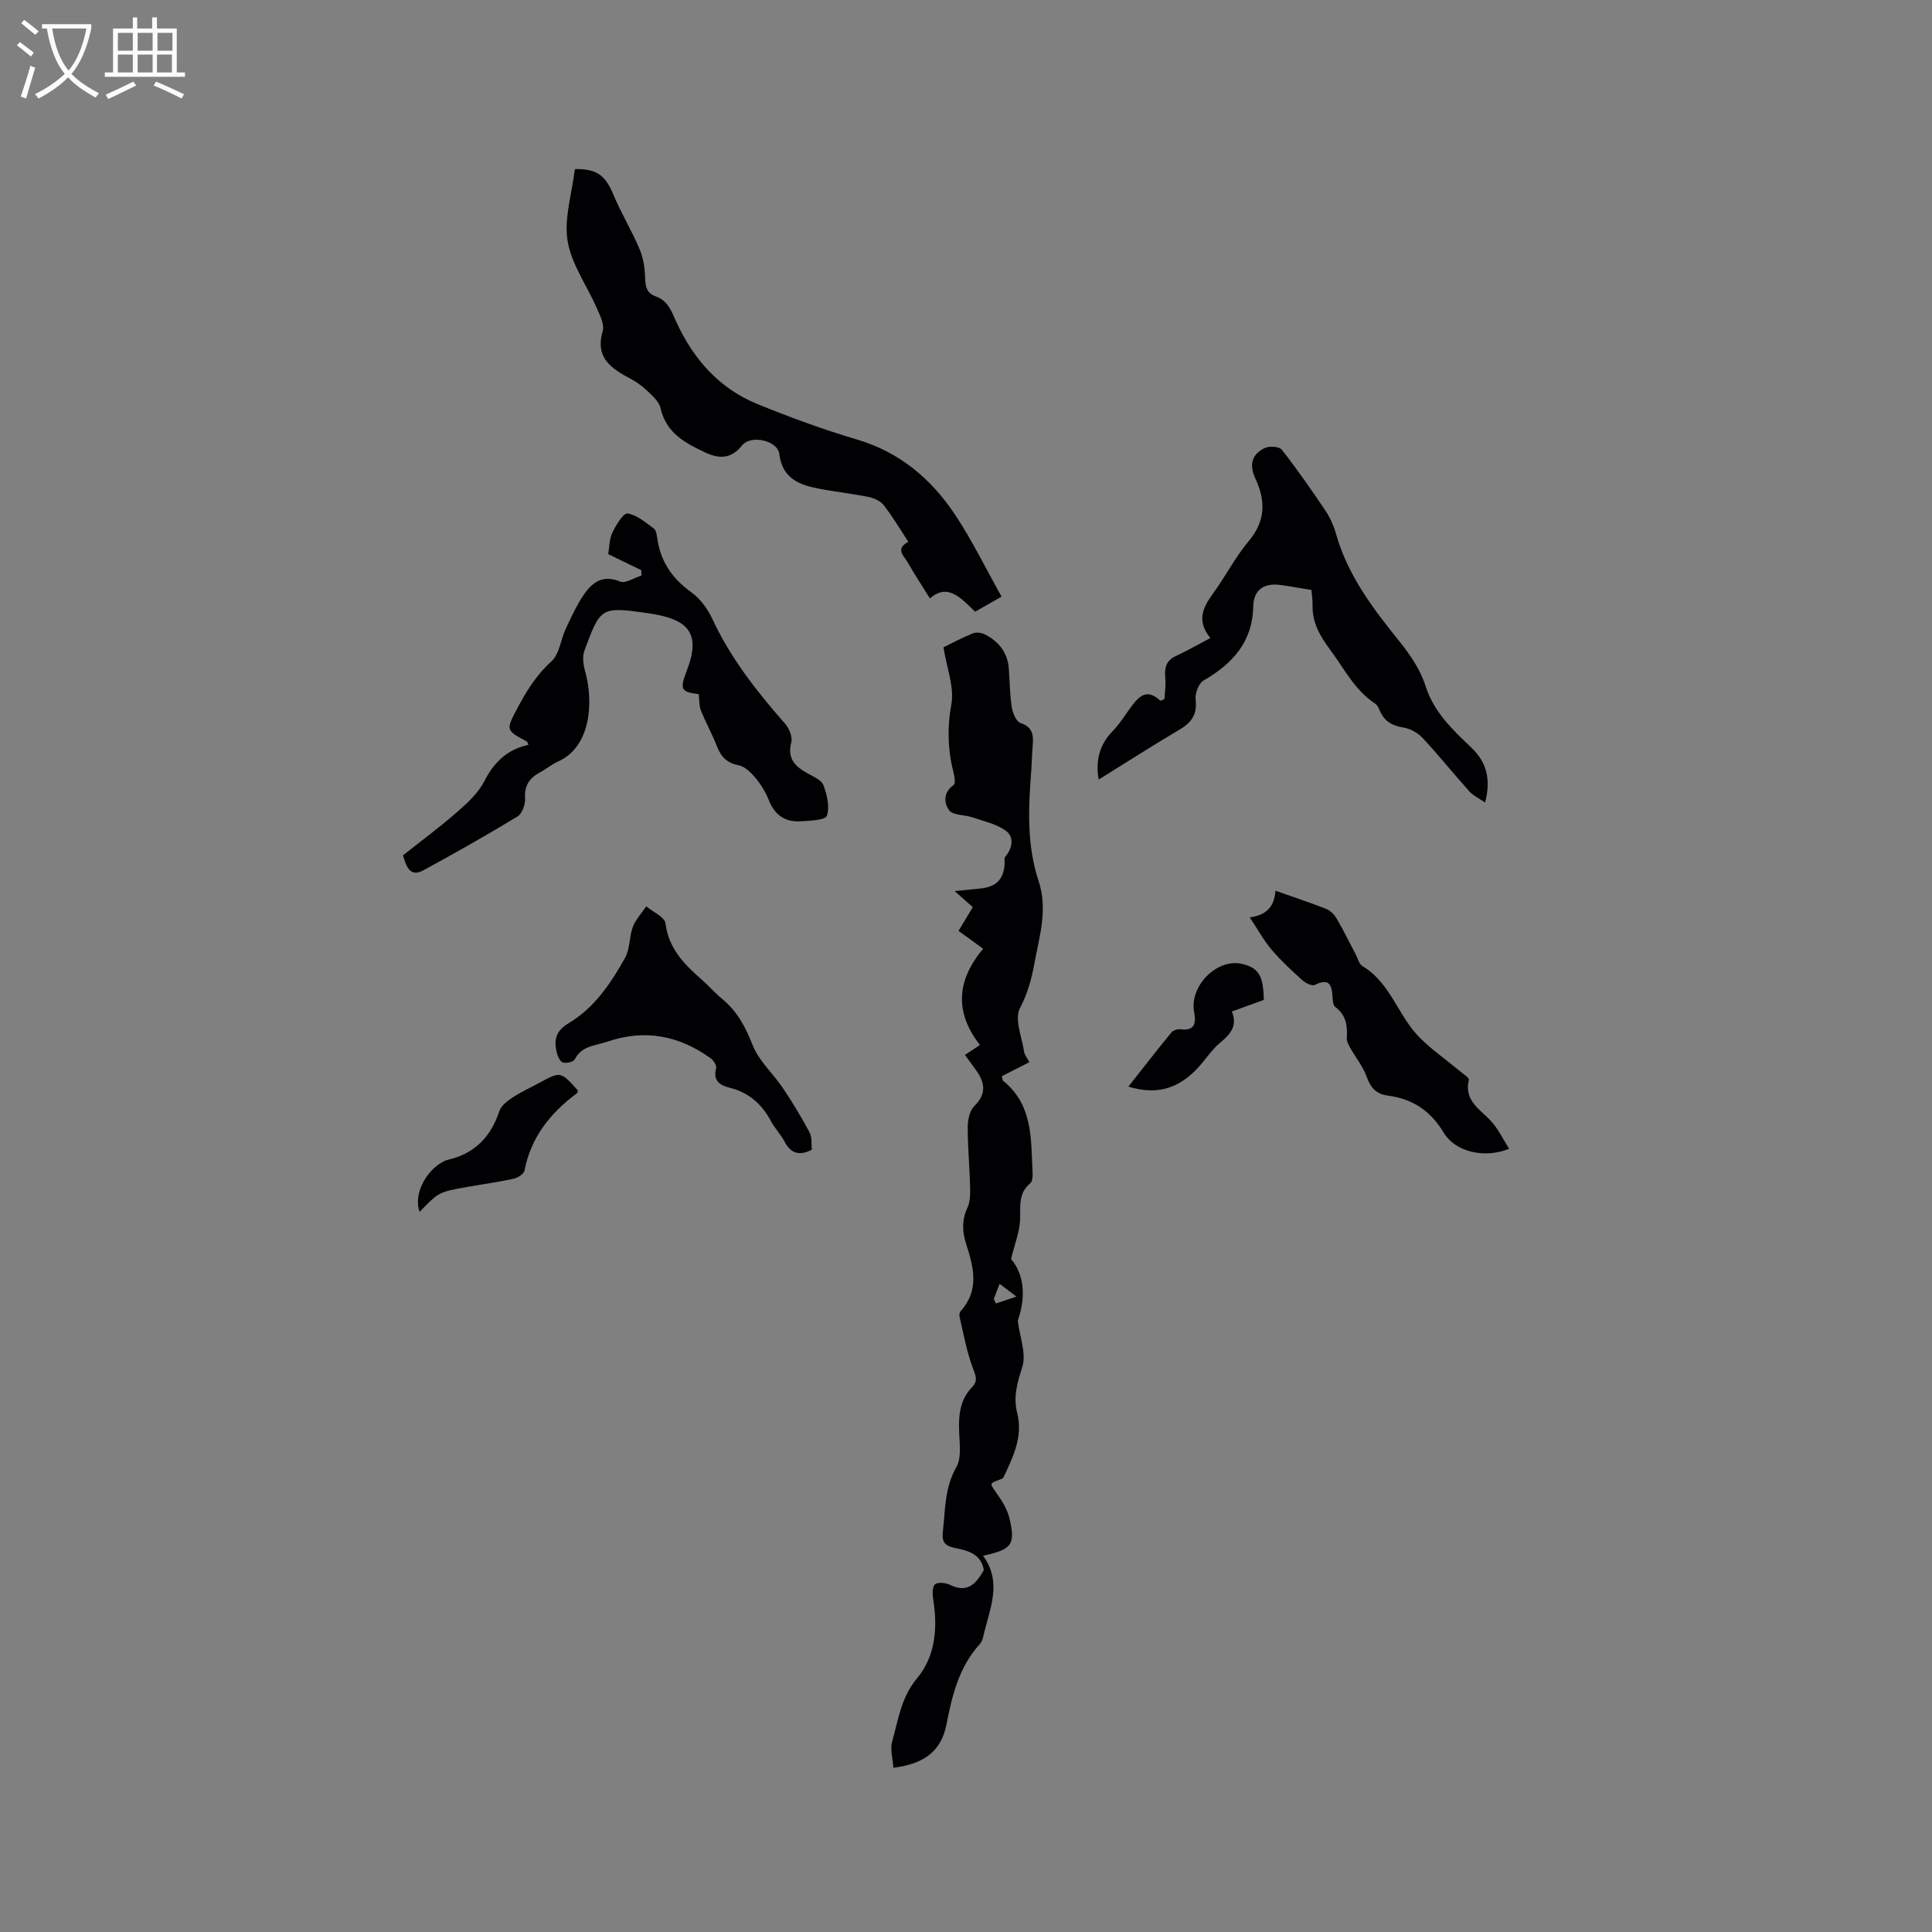 <svg enable-background="new 0 0 400 400" viewBox="0 0 400 400" xmlns="http://www.w3.org/2000/svg"><rect x="0" y="0" width="400" height="400" fill="#808080" stroke="none"/><g fill="#010103"><path d="m184.96 366c-.12-1.96-.7-3.83-.25-5.42 1.27-4.5 1.85-9.15 5.14-13.09 3.84-4.6 4.3-10.42 3.37-16.3-.16-1.05-.25-2.6.34-3.15.56-.52 2.22-.36 3.12.08 3.7 1.83 5.46-.33 7.02-3.06-.62-3.44-3.39-4.03-6.11-4.6-1.84-.39-2.63-1.15-2.39-3.23.52-4.58.34-9.17 2.8-13.47 1.04-1.81.71-4.55.6-6.84-.16-3.58-.02-6.98 2.67-9.74 1.22-1.26.77-2.32.17-3.9-1.3-3.4-1.92-7.06-2.77-10.62-.09-.37-.01-.94.22-1.2 3.91-4.3 2.7-9.08 1.18-13.78-.86-2.65-.97-5.05.23-7.64.58-1.26.58-2.88.55-4.33-.1-4.13-.5-8.26-.49-12.39 0-1.47.41-3.38 1.37-4.33 2.67-2.63 2.13-5.01.22-7.6-.69-.93-1.37-1.88-2.17-2.98 1.02-.68 1.96-1.29 3.1-2.05-5.05-6.51-5.08-13.09.67-19.93-1.77-1.28-3.4-2.47-5.09-3.7 1.19-1.99 2.04-3.41 2.94-4.91-1.14-1.01-2.22-1.97-3.74-3.33 2.12-.21 3.74-.37 5.36-.54 3.22-.33 4.74-1.86 4.97-5 .04-.53-.13-1.22.14-1.55 1.48-1.8 1.89-4.08.18-5.35-1.97-1.47-4.65-2.02-7.06-2.85-1.58-.54-3.9-.36-4.71-1.41-1.13-1.47-1.28-3.75.9-5.27.38-.26.22-1.57.03-2.32-1.23-4.77-1.4-9.4-.5-14.39.64-3.55-.96-7.51-1.63-11.79 1.56-.76 3.77-1.96 6.1-2.9.73-.29 1.87-.11 2.6.28 2.77 1.48 4.58 3.73 4.82 6.99.2 2.64.2 5.31.6 7.92.19 1.23.9 3.07 1.79 3.36 2.76.91 2.73 2.78 2.54 4.98-.14 1.58-.15 3.18-.27 4.76-.6 7.74-.98 15.49 1.51 22.99 1.96 5.9.15 11.51-.89 17.18-.58 3.15-1.38 6.13-2.97 9.13-1.19 2.24.4 5.99.86 9.05.1.67.64 1.28 1.1 2.14-1.99 1.02-3.83 1.96-5.71 2.92.11.4.1.82.29.97 6.26 5.05 5.72 12.26 6.08 19.16.03.69-.06 1.68-.49 2.04-2.52 2.07-2 4.78-2.1 7.54-.09 2.46-1.08 4.89-1.87 8.14 2.69 3.17 3.1 7.72 1.46 12.56-.03.1-.07.21-.06.31.39 3.21 1.82 6.75.91 9.54-1.05 3.26-1.88 6.17-1.04 9.48 1.24 4.9-.86 9.1-2.84 13.31-.1.21-.42.34-.67.43-2.34.87-2.2.78-.8 2.78 1.12 1.6 2.26 3.39 2.7 5.25 1.29 5.48.54 6.47-5.46 7.77 4.12 5.63 1.27 11.18.03 16.78-.11.5-.31 1.07-.64 1.44-4.36 4.75-5.79 10.67-6.98 16.77-1.08 5.37-4.43 8.08-10.98 8.91zm20.79-97.05c.15.31.29.62.44.93 1.2-.41 2.39-.81 4.25-1.44-1.6-1.21-2.45-1.86-3.48-2.64-.48 1.24-.85 2.2-1.21 3.15z"/><path d="m119.14 35c4.5-.03 6.18 1.32 7.85 5.29 1.62 3.87 3.83 7.49 5.46 11.36.78 1.84 1.06 3.99 1.12 6.01.05 1.79.41 3.07 2.19 3.7 2.55.9 3.24 3.04 4.29 5.34 3.48 7.59 8.84 13.72 16.73 16.94 6.74 2.75 13.62 5.28 20.6 7.34 8.94 2.64 15.49 8.22 20.45 15.72 3.48 5.26 6.26 10.99 9.53 16.82-2.09 1.19-3.7 2.12-5.47 3.13-2.88-2.77-5.67-6.04-9.36-2.74-1.61-2.59-3.22-5.07-4.69-7.61-.73-1.26-2.54-2.66.22-4.13-1.7-2.58-3.25-5.21-5.11-7.6-.69-.88-2.06-1.46-3.21-1.7-3.73-.75-7.54-1.11-11.25-1.92-3.7-.81-6.61-2.46-7.13-6.93-.32-2.8-5.88-4.11-7.74-1.78-2.29 2.85-4.81 2.76-7.61 1.44-4.13-1.95-8.09-4.01-9.25-9.18-.34-1.5-1.96-2.82-3.21-3.99-1.07-1-2.39-1.77-3.69-2.47-3.8-2.05-6.6-4.4-5.08-9.48.41-1.36-.56-3.27-1.22-4.78-2.03-4.64-5.24-9.05-6.04-13.87-.77-4.67.87-9.75 1.46-14.65 0-.08.1-.17.16-.26z"/><path d="m125.93 114.73c.23-1.37.2-3.07.85-4.44.74-1.56 2.28-4.1 3.15-3.98 1.93.28 3.72 1.87 5.43 3.11.49.35.62 1.34.72 2.06.68 4.79 3.1 8.32 7.06 11.15 1.87 1.34 3.41 3.51 4.4 5.63 3.77 8.07 9.17 14.94 14.99 21.56.85.96 1.59 2.74 1.3 3.86-.91 3.49.9 5.09 3.52 6.52 1.17.64 2.77 1.35 3.15 2.39.71 1.99 1.34 4.49.69 6.3-.33.93-3.5 1.03-5.41 1.15-3.14.2-5.33-1.22-6.55-4.26-.66-1.65-1.61-3.26-2.74-4.63-.93-1.13-2.21-2.42-3.52-2.69-2.4-.48-3.65-1.69-4.49-3.85-1-2.56-2.34-4.98-3.37-7.53-.39-.96-.29-2.11-.44-3.37-3.54-.42-4.02-.88-2.53-4.72 3.1-7.94.42-10.83-7.95-12.03-9.78-1.4-9.86-1.28-13.19 7.74-.48 1.29-.21 3.03.18 4.44 1.69 6.06 1.24 15.46-5.64 18.52-1.34.6-2.5 1.59-3.81 2.29-2.16 1.17-3.19 2.75-3.02 5.37.08 1.24-.62 3.16-1.59 3.74-6.4 3.88-12.92 7.57-19.51 11.15-2.66 1.44-3.46-.68-4.18-3.12 3.67-2.91 7.57-5.79 11.21-8.97 2.12-1.85 4.36-3.9 5.61-6.34 2.03-3.98 4.79-6.63 9.16-7.57-.17-.34-.2-.62-.35-.7-4.36-2.34-4.35-2.33-1.93-6.9 1.88-3.55 3.91-6.87 7.02-9.66 1.67-1.5 1.93-4.51 2.98-6.76 1.14-2.42 2.26-4.9 3.76-7.09 1.74-2.54 3.92-4.17 7.48-2.7 1.12.46 2.93-.77 4.42-1.23 0-.37-.01-.75-.01-1.12-2.2-1.06-4.41-2.14-6.85-3.32z"/><path d="m227.47 161.4c-.61-3.41-.11-6.95 2.85-9.98 1.54-1.58 2.7-3.53 4.04-5.31 1.54-2.04 3.2-3.59 5.89-1.02.28-.12.56-.23.84-.35.07-1.38.31-2.78.18-4.14-.19-2.05-.03-3.74 2.13-4.75 2.37-1.11 4.65-2.41 7.2-3.75-2.8-3.36-1.7-6.15.43-9.06 2.63-3.58 4.67-7.63 7.51-11.02 3.51-4.17 3.51-8.35 1.38-12.92-1.3-2.77-.83-5.07 1.98-6.36.95-.43 2.96-.3 3.48.36 3.17 4.05 6.12 8.28 8.99 12.55.99 1.47 1.76 3.18 2.24 4.89 2.42 8.58 7.63 15.43 13.1 22.22 2.22 2.75 4.36 5.88 5.41 9.2 1.74 5.5 5.61 9.11 9.5 12.82 3.14 2.99 4.13 6.5 2.85 11.38-1.27-.88-2.47-1.43-3.28-2.34-3.26-3.63-6.31-7.44-9.63-11.01-.99-1.06-2.54-1.94-3.95-2.17-2.3-.38-3.96-1.23-4.89-3.41-.25-.58-.55-1.26-1.04-1.58-4.24-2.79-6.37-7.22-9.28-11.12-2.23-2.99-3.74-5.7-3.65-9.35.02-1.03-.15-2.07-.23-3.03-2.31-.38-4.37-.76-6.45-1.04-3.44-.46-5.52 1.04-5.6 4.45-.16 7.39-4.3 11.87-10.3 15.34-1.01.58-1.77 2.66-1.63 3.93.35 3.01-.78 4.72-3.27 6.19-5.66 3.35-11.21 6.92-16.8 10.38z"/><path d="m258.75 189.94c4.54-.63 5.09-3.35 5.34-5.52 3.55 1.26 7.09 2.42 10.55 3.79.87.34 1.67 1.23 2.16 2.07 1.39 2.38 2.59 4.86 3.87 7.29.44.84.7 2.03 1.41 2.45 5.88 3.5 7.41 10.45 11.97 14.93 2.52 2.48 5.46 4.54 8.2 6.81.69.57 1.96 1.38 1.86 1.82-1.09 4.54 2.64 6.22 4.87 8.85 1.35 1.59 2.28 3.53 3.47 5.41-5.03 2.05-11.1.74-13.58-3.38-2.77-4.6-6.5-6.97-11.6-7.64-2.37-.31-3.52-1.67-4.33-3.92-.76-2.12-2.27-3.96-3.39-5.95-.34-.61-.75-1.35-.71-2 .17-2.55-.13-4.81-2.4-6.47-.4-.29-.49-1.14-.53-1.75-.16-2.38-.35-4.46-3.71-2.81-.58.29-1.94-.41-2.61-1.02-2.18-1.96-4.35-3.96-6.24-6.19-1.63-1.89-2.85-4.13-4.6-6.77z"/><path d="m168.07 238.05c-2.65 1.33-4.37.73-5.64-1.7-.78-1.49-2.02-2.74-2.81-4.23-1.89-3.54-4.6-5.94-8.55-6.91-2.02-.5-3.48-1.44-2.81-4.02.15-.56-.49-1.62-1.07-2.04-6.56-4.76-13.69-6.15-21.49-3.47-2.44.84-5.25.8-6.69 3.63-.28.55-1.76.9-2.47.67-.6-.19-1.09-1.31-1.28-2.1-.62-2.54-.19-4.45 2.45-6.02 5.34-3.17 8.76-8.28 11.71-13.56 1.03-1.85.83-4.35 1.6-6.39.59-1.55 1.83-2.85 2.78-4.26 1.39 1.16 3.81 2.2 3.98 3.52.66 5.26 3.92 8.51 7.55 11.69 1.43 1.26 2.69 2.72 4.16 3.93 3.12 2.56 4.85 5.81 6.33 9.58 1.3 3.3 4.27 5.92 6.31 8.97 1.98 2.95 3.83 6 5.49 9.13.54 1.01.33 2.43.45 3.58z"/><path d="m86.88 250.91c-1.31-3.44 1.16-8.48 4.95-10.45.28-.15.58-.26.89-.33 5.52-1.27 8.89-4.72 10.65-10.05.37-1.13 1.64-2.12 2.72-2.84 1.76-1.16 3.71-2.04 5.57-3.05 4.41-2.39 4.4-2.4 7.97 1.56-.04.18-.01.46-.12.54-5.51 4.09-9.58 9.11-10.92 16.07-.14.7-1.4 1.5-2.26 1.69-3.2.7-6.46 1.13-9.69 1.71-5.82 1.04-5.82 1.06-9.76 5.15z"/><path d="m261.65 207.02c-2.08.76-4.24 1.54-6.61 2.4 1.24 2.99-.34 4.74-2.42 6.46-1.36 1.13-2.44 2.62-3.57 4.01-4.35 5.33-9.13 7.02-15.43 5.08 3.02-3.83 5.9-7.55 8.89-11.19.38-.46 1.33-.76 1.95-.68 2.95.39 3.19-1.39 2.78-3.47-1.07-5.42 4.67-11.29 9.94-10.06 3.38.79 4.42 2.48 4.47 7.45z"/></g><path d="m6.4 11.7c-1-.8-1.9-1.6-2.9-2.3l.6-.7c.9.7 1.9 1.4 2.9 2.2zm-2.1 8.3c.7-2.1 1.4-4.2 2-6.4.2.1.6.3 1 .4-.7 2.3-1.3 4.4-1.9 6.4zm3-12.8c-1.1-.9-2.1-1.7-2.9-2.4l.6-.7c1 .8 2 1.5 3 2.4zm1.4-1.3v-.9h10.2v.9c-.9 4.2-2.3 7.3-4.1 9.4 1.3 1.4 3.2 2.7 5.7 4-.2.2-.4.5-.7.9-2.5-1.4-4.4-2.7-5.7-4.2-1.4 1.5-3.5 3-6.1 4.4 0 0 0 0-.1-.1-.3-.4-.5-.7-.7-.8 2.7-1.3 4.7-2.8 6.2-4.2-1.8-2.2-3-5.3-3.7-9.4zm9.2 0h-7.1c.6 3.8 1.7 6.7 3.4 8.7 1.7-2 2.9-4.8 3.7-8.7z" fill="#fcfbfa"/><path d="m31.6 3.6h.9v2.3h4.1v9.1h1.7v.9h-16.6v-.9h1.7v-9.1h4.1v-2.3h.9v2.3h3.1v-2.3zm-4 13.3.6.8c-1.9.9-3.8 1.9-5.8 2.8-.2-.3-.3-.6-.5-.9 2-.9 3.9-1.8 5.7-2.7zm-3.2-10.1v3.7h3.1v-3.7zm0 4.5v3.7h3.1v-3.7zm4.1-4.5v3.7h3.1v-3.7zm0 4.5v3.7h3.1v-3.7zm9.1 9.1c-2.1-1.1-4.1-2-5.8-2.7l.5-.8c2.2.9 4.1 1.8 5.8 2.6zm-1.9-13.6h-3.1v3.7h3.1zm-3.2 4.5v3.7h3.1v-3.7z" fill="#fcfbfa"/></svg>